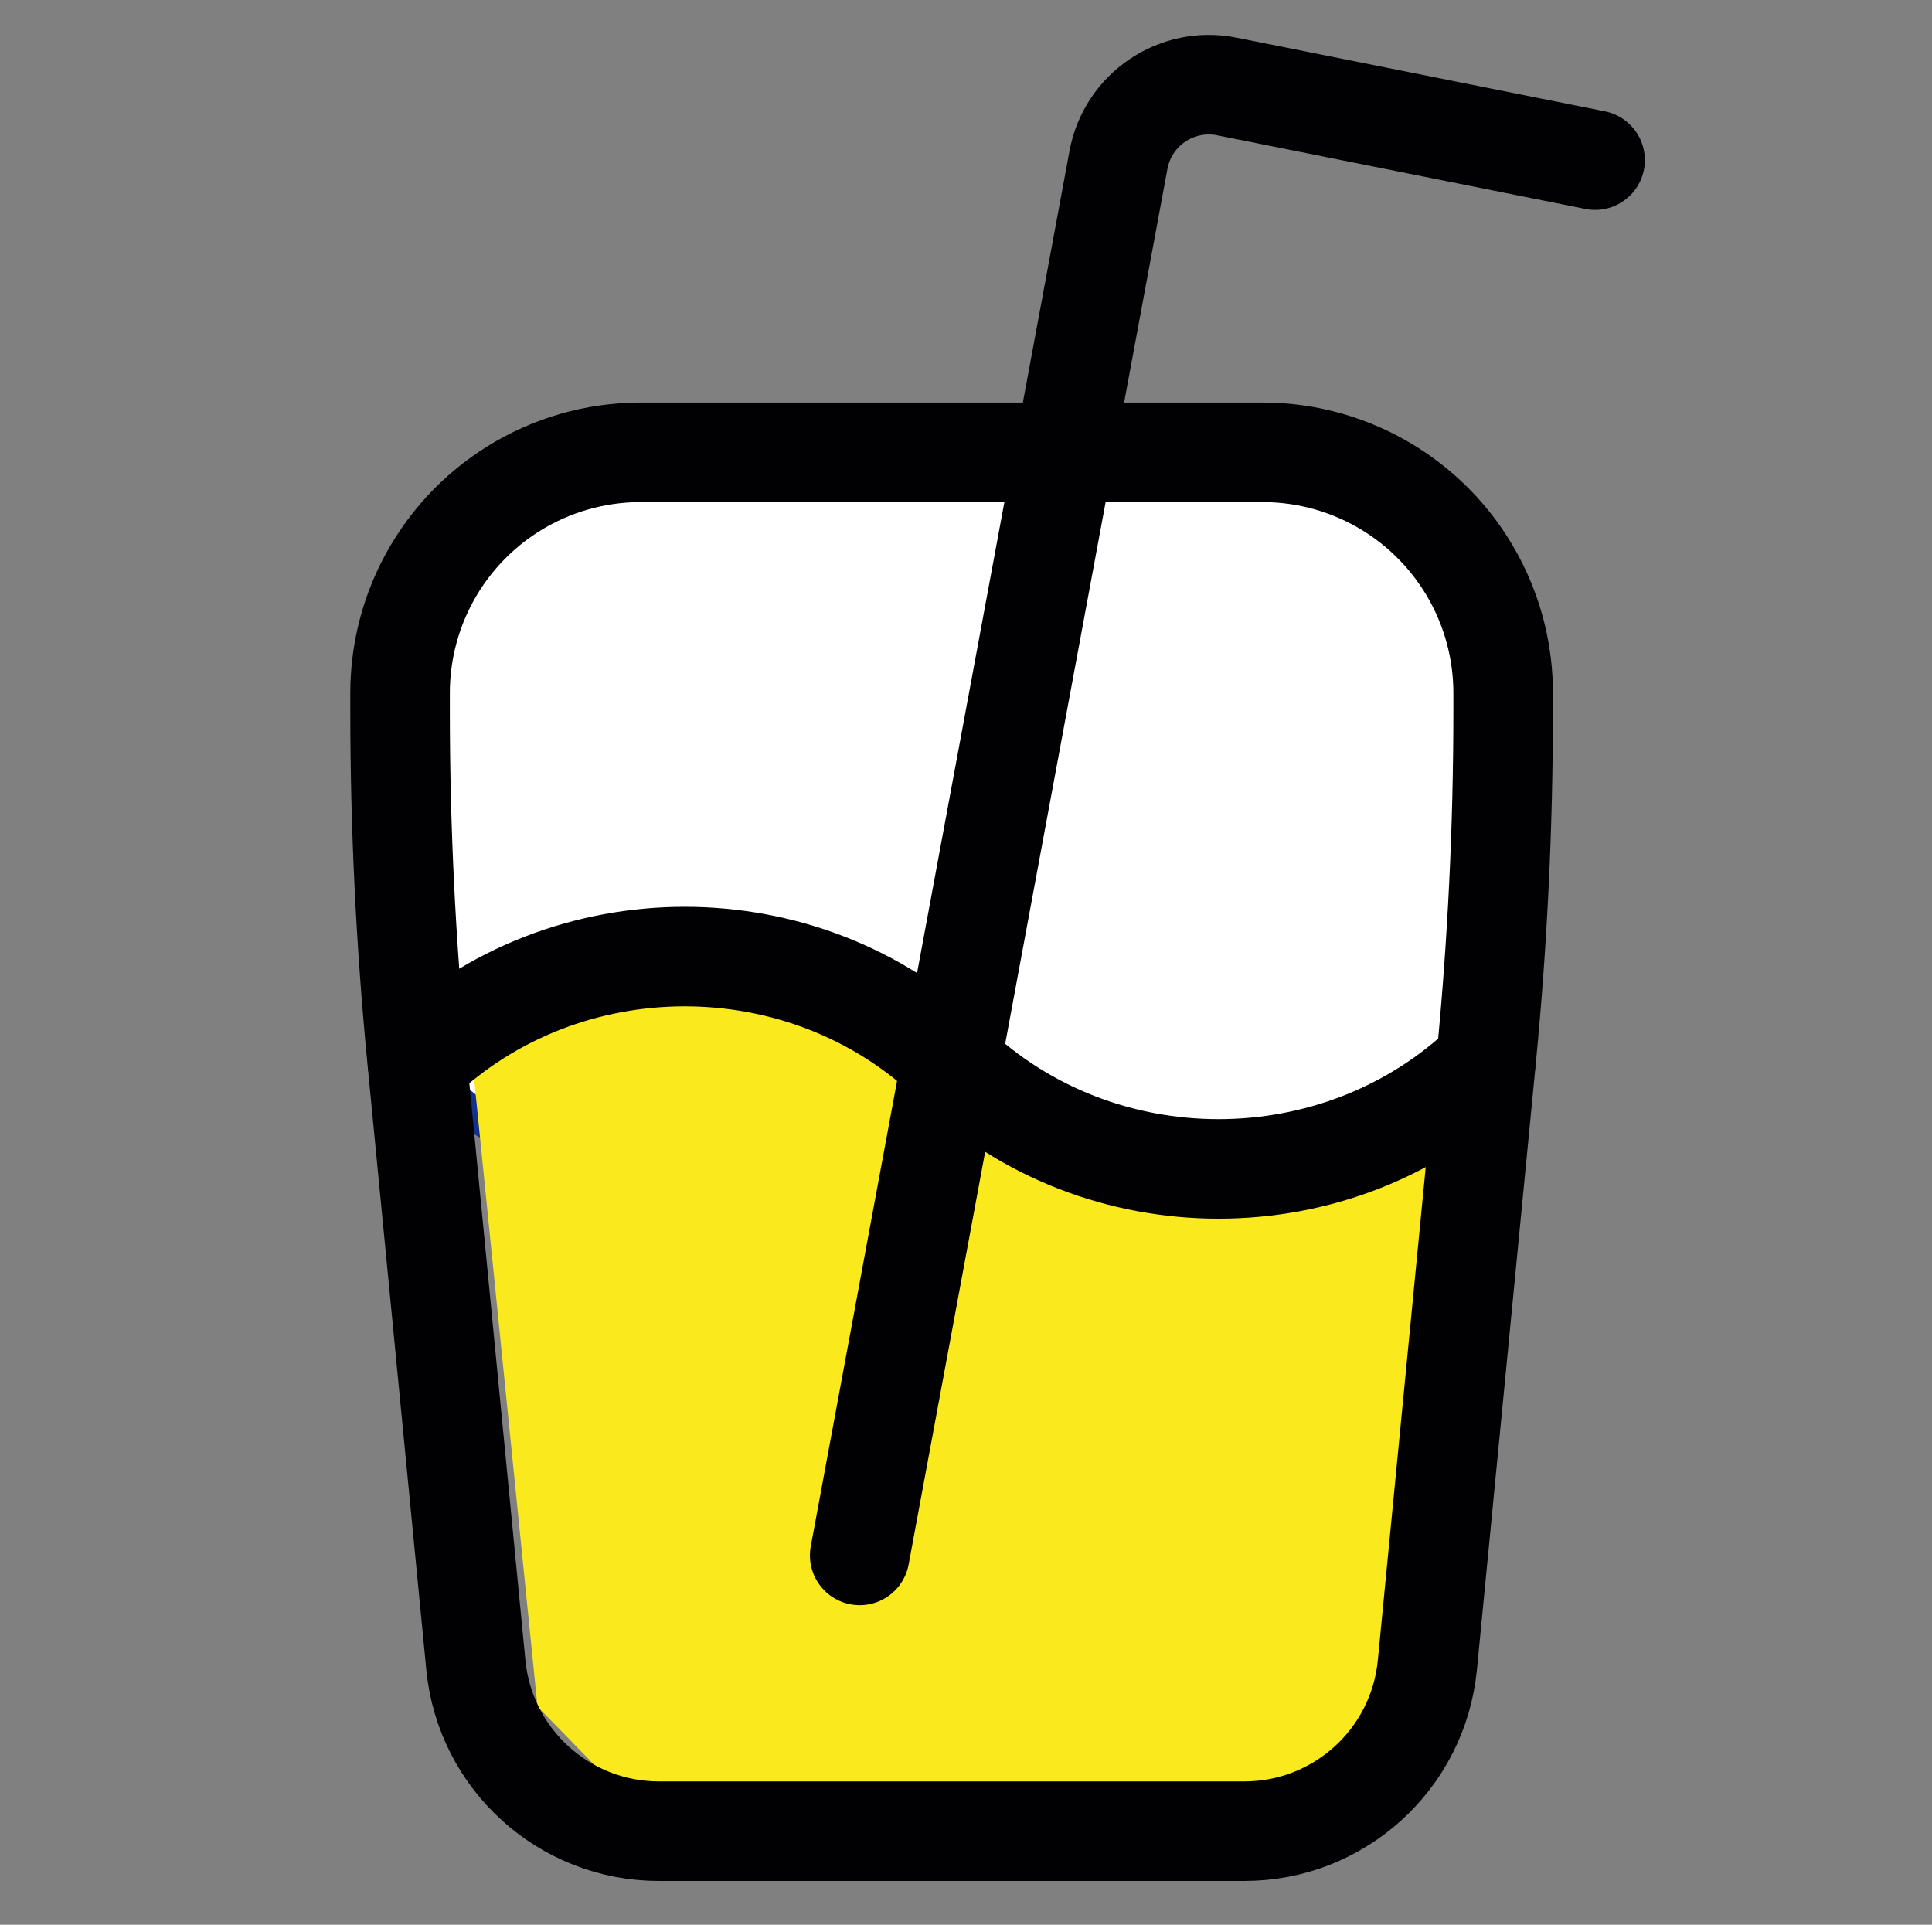 <?xml version="1.0" encoding="utf-8"?>
<!-- Generator: Adobe Illustrator 16.0.3, SVG Export Plug-In . SVG Version: 6.00 Build 0)  -->
<!DOCTYPE svg PUBLIC "-//W3C//DTD SVG 1.1//EN" "http://www.w3.org/Graphics/SVG/1.1/DTD/svg11.dtd">
<svg version="1.1" xmlns="http://www.w3.org/2000/svg" xmlns:xlink="http://www.w3.org/1999/xlink" x="0px" y="0px"
	 width="264.784px" height="263.796px" viewBox="0 0 264.784 263.796" enable-background="new 0 0 264.784 263.796"
	 xml:space="preserve">
<rect x="0" y="0" width="264.784" height="263.796" fill="#808080" stroke="none"/>
<g id="Capa_1" display="none">
	<path display="inline" fill="#010103" d="M55.013,16.158h154.561c21.334,0,38.629,17.295,38.629,38.629v154.561
		c0,21.334-17.295,38.629-38.629,38.629H55.013c-21.334,0-38.628-17.295-38.628-38.629V54.787
		C16.385,33.453,33.679,16.158,55.013,16.158"/>
	<path display="inline" fill="none" stroke="#010103" stroke-width="14.026" stroke-miterlimit="10" d="M55.013,16.158h154.561
		c21.334,0,38.629,17.295,38.629,38.629v154.561c0,21.334-17.295,38.629-38.629,38.629H55.013
		c-21.334,0-38.628-17.295-38.628-38.629V54.787C16.385,33.453,33.679,16.158,55.013,16.158z"/>
	<path display="inline" fill="#FFFFFF" d="M76.396,155.091c-3.377,0-6.11-2.714-6.11-6.065c0-3.354,2.733-6.067,6.11-6.067
		s6.11,2.713,6.11,6.067C82.506,152.377,79.773,155.091,76.396,155.091"/>
	<path display="inline" fill="#FFFFFF" d="M164.642,109.087c-12.289-0.899-22.716,7.726-24.614,19.201
		c-0.07,0.381-0.521,0.537-0.801,0.259l-12.272-12.115v0.053c-4.77-5.168-11.872-8.176-19.67-7.328
		c-10.654,1.158-19.288,9.713-20.454,20.291c-1.532,13.895,9.382,25.649,23.065,25.649c11.506,0,21.028-8.313,22.874-19.221
		c0.07-0.38,0.521-0.535,0.801-0.258l12.323,12.097v-0.052c4.231,4.563,10.271,7.434,17.025,7.434
		c13.178,0,23.796-10.925,23.187-24.146c-0.54-11.494-9.887-21.053-21.446-21.882L164.642,109.087z M109.896,146.161
		c-7.834,0-14.188-6.31-14.188-14.086c0-7.779,6.354-14.087,14.188-14.087c7.833,0,14.187,6.308,14.187,14.087
		C124.083,139.852,117.729,146.161,109.896,146.161 M162.901,146.161c-7.834,0-14.187-6.31-14.187-14.086
		c0-7.779,6.353-14.087,14.187-14.087c7.833,0,14.187,6.308,14.187,14.087C177.088,139.852,170.734,146.161,162.901,146.161"/>
</g>
<g id="Capa_2" display="none">
	<path display="inline" fill="#FFFFFF" d="M222.154,216.086H46.131c-16.535,0-29.938-13.403-29.938-29.938V89.012h235.897v97.137
		C252.091,202.684,238.687,216.086,222.154,216.086"/>
	<path display="inline" fill="none" stroke="#E28143" stroke-width="4.675" stroke-miterlimit="10" d="M222.154,216.086H46.131
		c-16.535,0-29.938-13.403-29.938-29.938V89.012h235.897v97.137C252.091,202.684,238.687,216.086,222.154,216.086z"/>
	<path display="inline" fill="#FAE91C" d="M55.166,36.59h157.953c21.525,0,38.973,17.449,38.973,38.971v13.45H16.194v-13.45
		C16.194,54.039,33.642,36.59,55.166,36.59"/>
	
		<line display="inline" fill="none" stroke="#010103" stroke-width="13.643" stroke-linecap="round" stroke-linejoin="round" stroke-miterlimit="10" x1="16.193" y1="89.012" x2="252.091" y2="89.012"/>
	
		<line display="inline" fill="none" stroke="#010103" stroke-width="13.643" stroke-linecap="round" stroke-linejoin="round" stroke-miterlimit="10" x1="102.314" y1="141.434" x2="68.615" y2="141.434"/>
	
		<path display="inline" fill="none" stroke="#010103" stroke-width="13.643" stroke-linecap="round" stroke-linejoin="round" stroke-miterlimit="10" d="
		M212.775,220.066H55.51c-21.715,0-39.317-17.603-39.317-39.316V75.907c0-21.714,17.602-39.315,39.317-39.315h157.265
		c21.713,0,39.316,17.601,39.316,39.315V180.75C252.091,202.463,234.488,220.066,212.775,220.066z"/>
</g>
<g id="Capa_3">
	<path fill="#FFFFFF" d="M183.278,61.994H77.482c-12.538,0-22.7,10.168-22.693,22.706l0.028,49.102
		c0.007,12.528,10.166,22.681,22.694,22.681h105.794c12.539,0,22.7-10.167,22.694-22.707l-0.027-49.101
		C205.964,72.146,195.806,61.994,183.278,61.994"/>
	<path fill="none" stroke="#142F8E" stroke-width="4.675" stroke-miterlimit="10" d="M183.278,61.994H77.482
		c-12.538,0-22.7,10.168-22.693,22.706l0.028,49.102c0.007,12.528,10.166,22.681,22.694,22.681h105.794
		c12.539,0,22.7-10.167,22.694-22.707l-0.027-49.101C205.964,72.146,195.806,61.994,183.278,61.994z"/>
	<path fill="#FAE91C" d="M64.595,144.083l9.068,89.811l16.634,17.077l91.456-2.631l14.974-31.484v-60.373
		c0,0-35.927,13.037-66.306-10.826C100.042,121.792,71.005,132.354,64.595,144.083"/>
	
		<path fill="none" stroke="#010103" stroke-width="13.643" stroke-linecap="round" stroke-linejoin="round" stroke-miterlimit="10" d="
		M117.823,213.176l35.466-191.267c1.281-6.909,7.967-11.434,14.858-10.057l50.463,10.092"/>
	
		<path fill="none" stroke="#010103" stroke-width="13.643" stroke-linecap="round" stroke-linejoin="round" stroke-miterlimit="10" d="
		M203.618,145.642c-20.217,19.414-52.987,19.42-73.197,0.014c-20.209-19.407-52.98-19.401-73.196,0.013"/>
	
		<path fill="none" stroke="#010103" stroke-width="13.643" stroke-linecap="round" stroke-linejoin="round" stroke-miterlimit="10" d="
		M57.144,145.089c-1.542-15.87-2.314-31.805-2.314-47.75v-2.362c0-5.121,1.192-10.171,3.482-14.75
		C63.9,69.052,75.32,61.994,87.813,61.994h85.215c12.493,0,23.915,7.058,29.5,18.233c2.29,4.579,3.482,9.629,3.482,14.75v2.362
		c0,15.944-0.771,31.88-2.314,47.75l-8.074,83.121c-1.254,12.911-12.107,22.762-25.078,22.762H90.297
		c-12.973,0-23.825-9.851-25.079-22.762L57.144,145.089z"/>
	<g>
	</g>
	<g>
	</g>
	<g>
	</g>
	<g>
	</g>
	<g>
	</g>
	<g>
	</g>
</g>
</svg>
